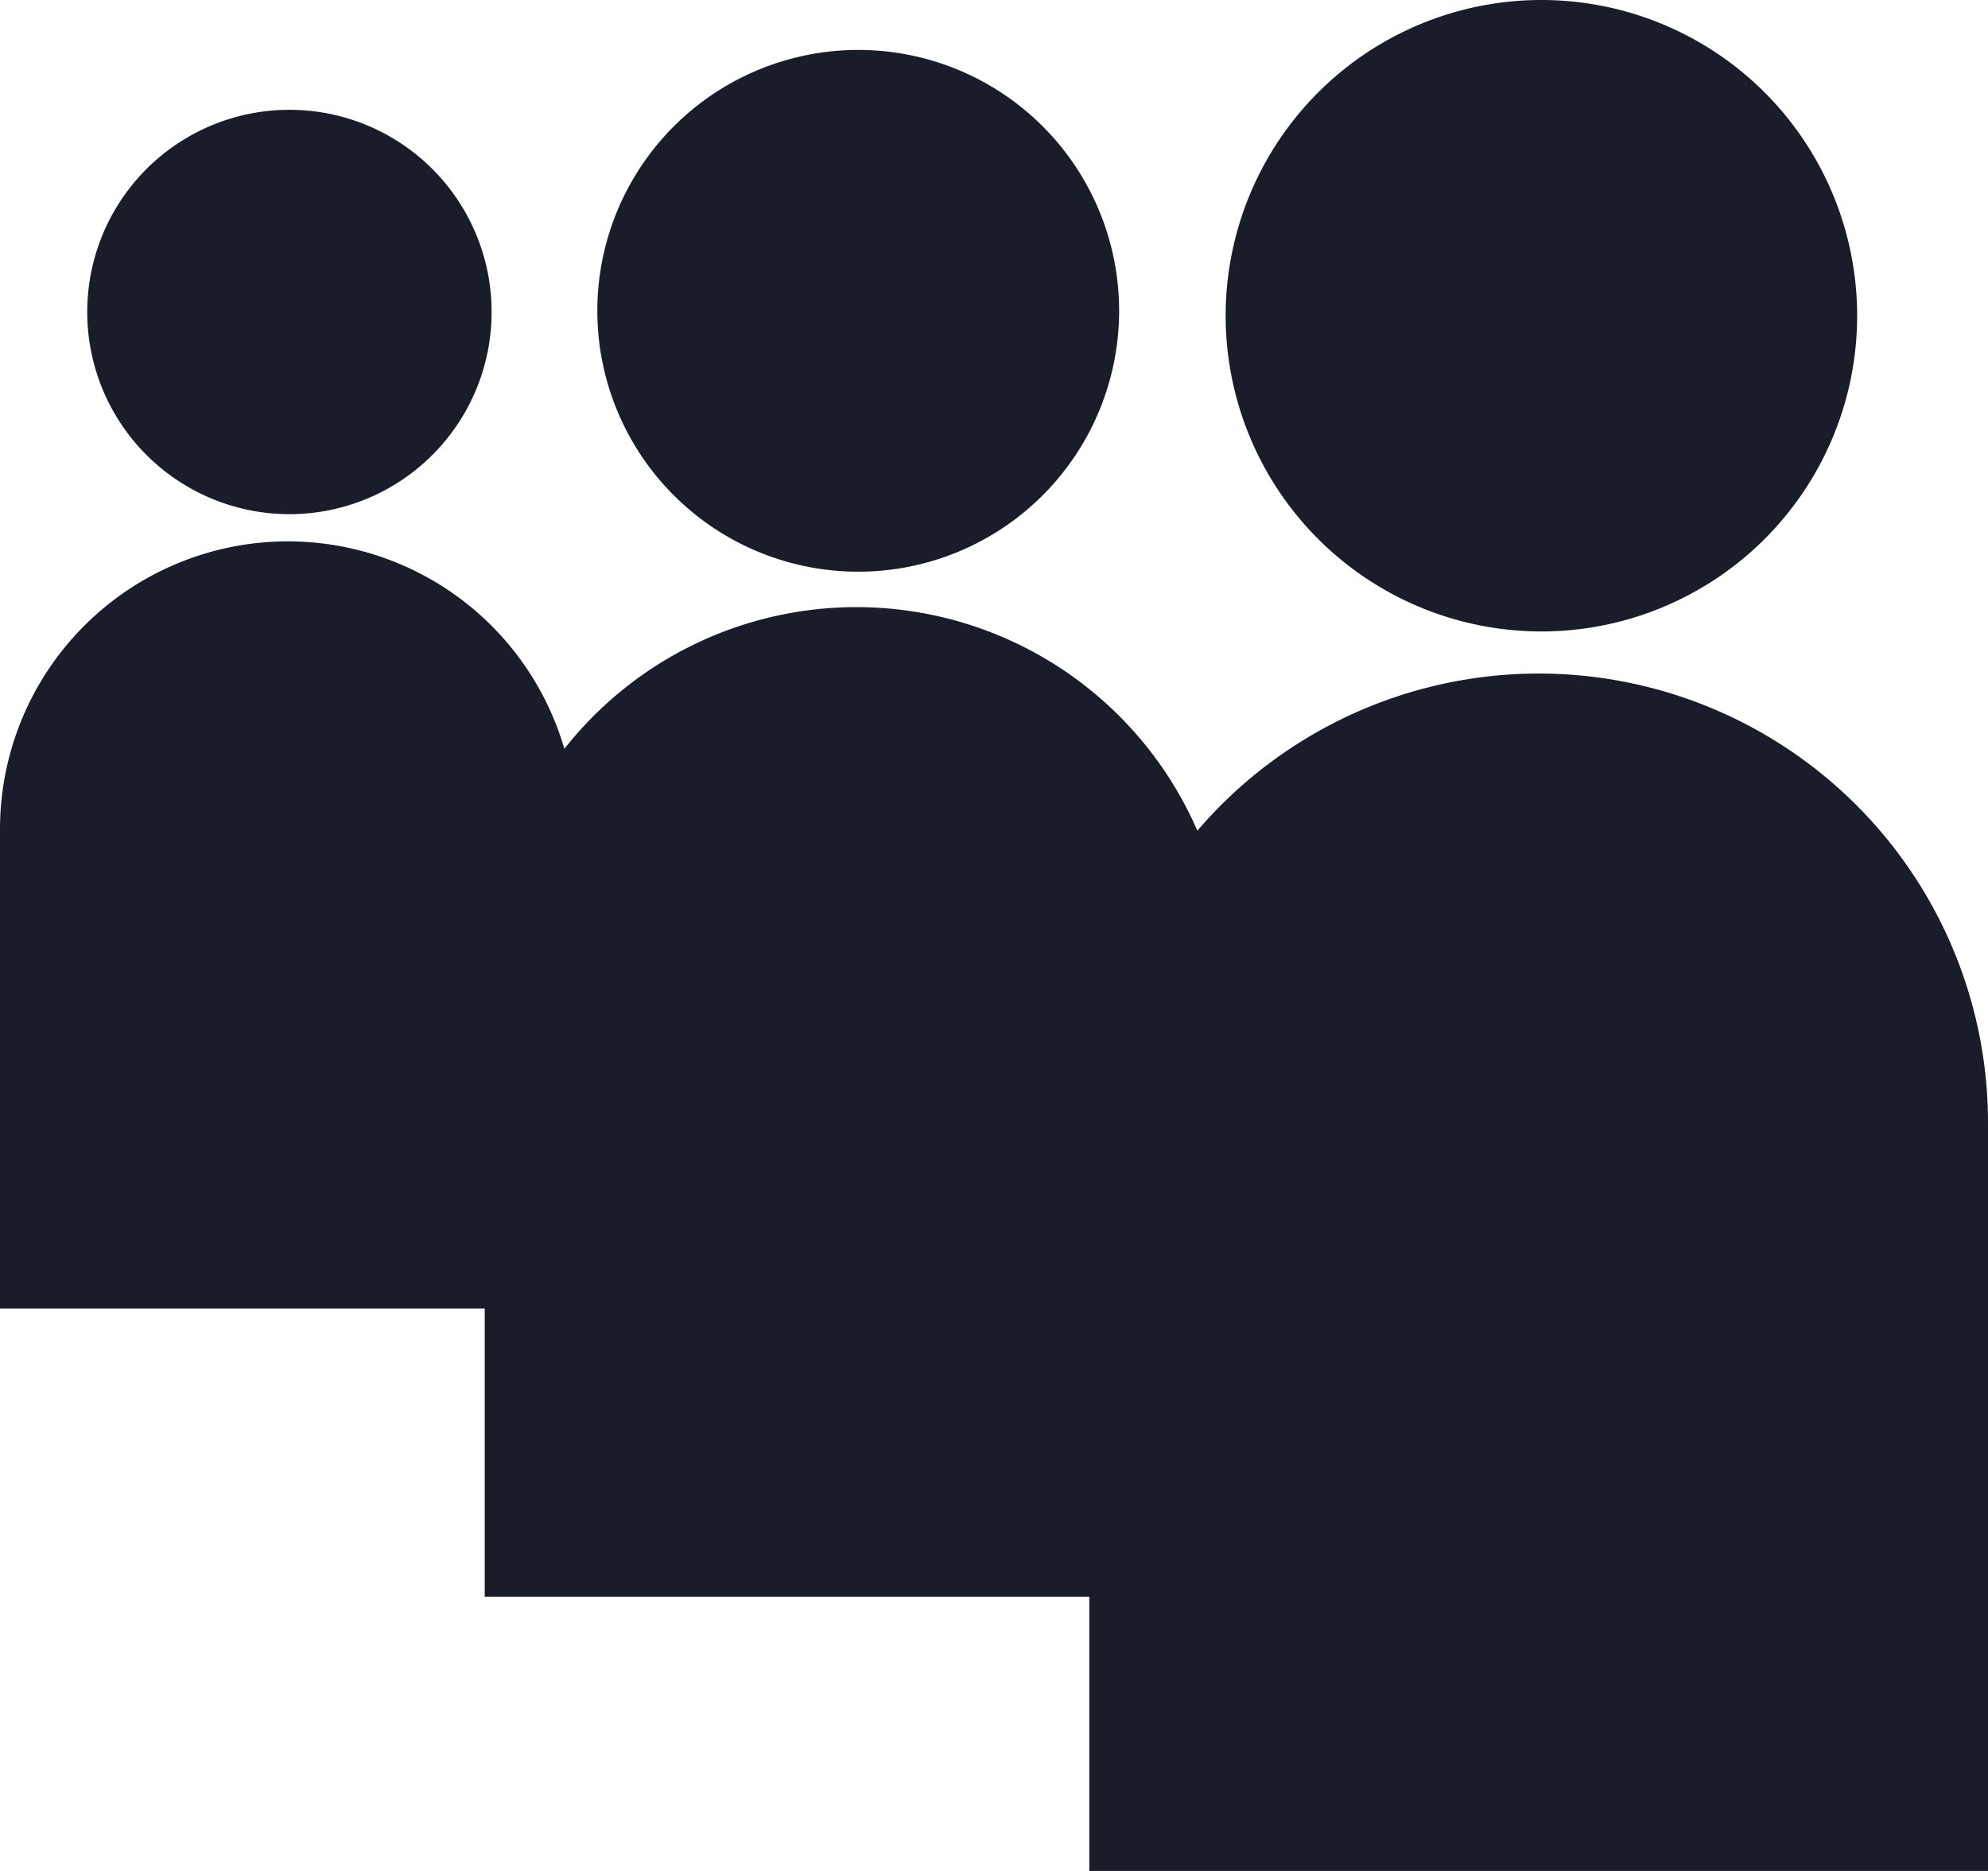<svg xmlns="http://www.w3.org/2000/svg" width="17" height="16" viewBox="0 0 17 16">
  <defs>
    <style>
      .cls-1 {
        fill: #191d2a;
        fill-rule: evenodd;
      }
    </style>
  </defs>
  <path id="_4MySpace.svg" data-name="4MySpace.svg" class="cls-1" d="M530.181,286a2.7,2.7,0,1,1-2.7,2.7,2.7,2.7,0,0,1,2.7-2.7h0Zm-5.84.427a2.231,2.231,0,1,1-2.233,2.231,2.232,2.232,0,0,1,2.233-2.231h0Zm-4.864.512a1.729,1.729,0,1,1-1.731,1.729,1.729,1.729,0,0,1,1.731-1.729h0ZM534,302h-7.685v-2.345h-5.17V297.19H517v-4.1a2.462,2.462,0,0,1,4.826-.686,3.179,3.179,0,0,1,5.413.7A3.842,3.842,0,0,1,534,295.605V302Zm0,0" transform="translate(-517 -286)"/>
</svg>

